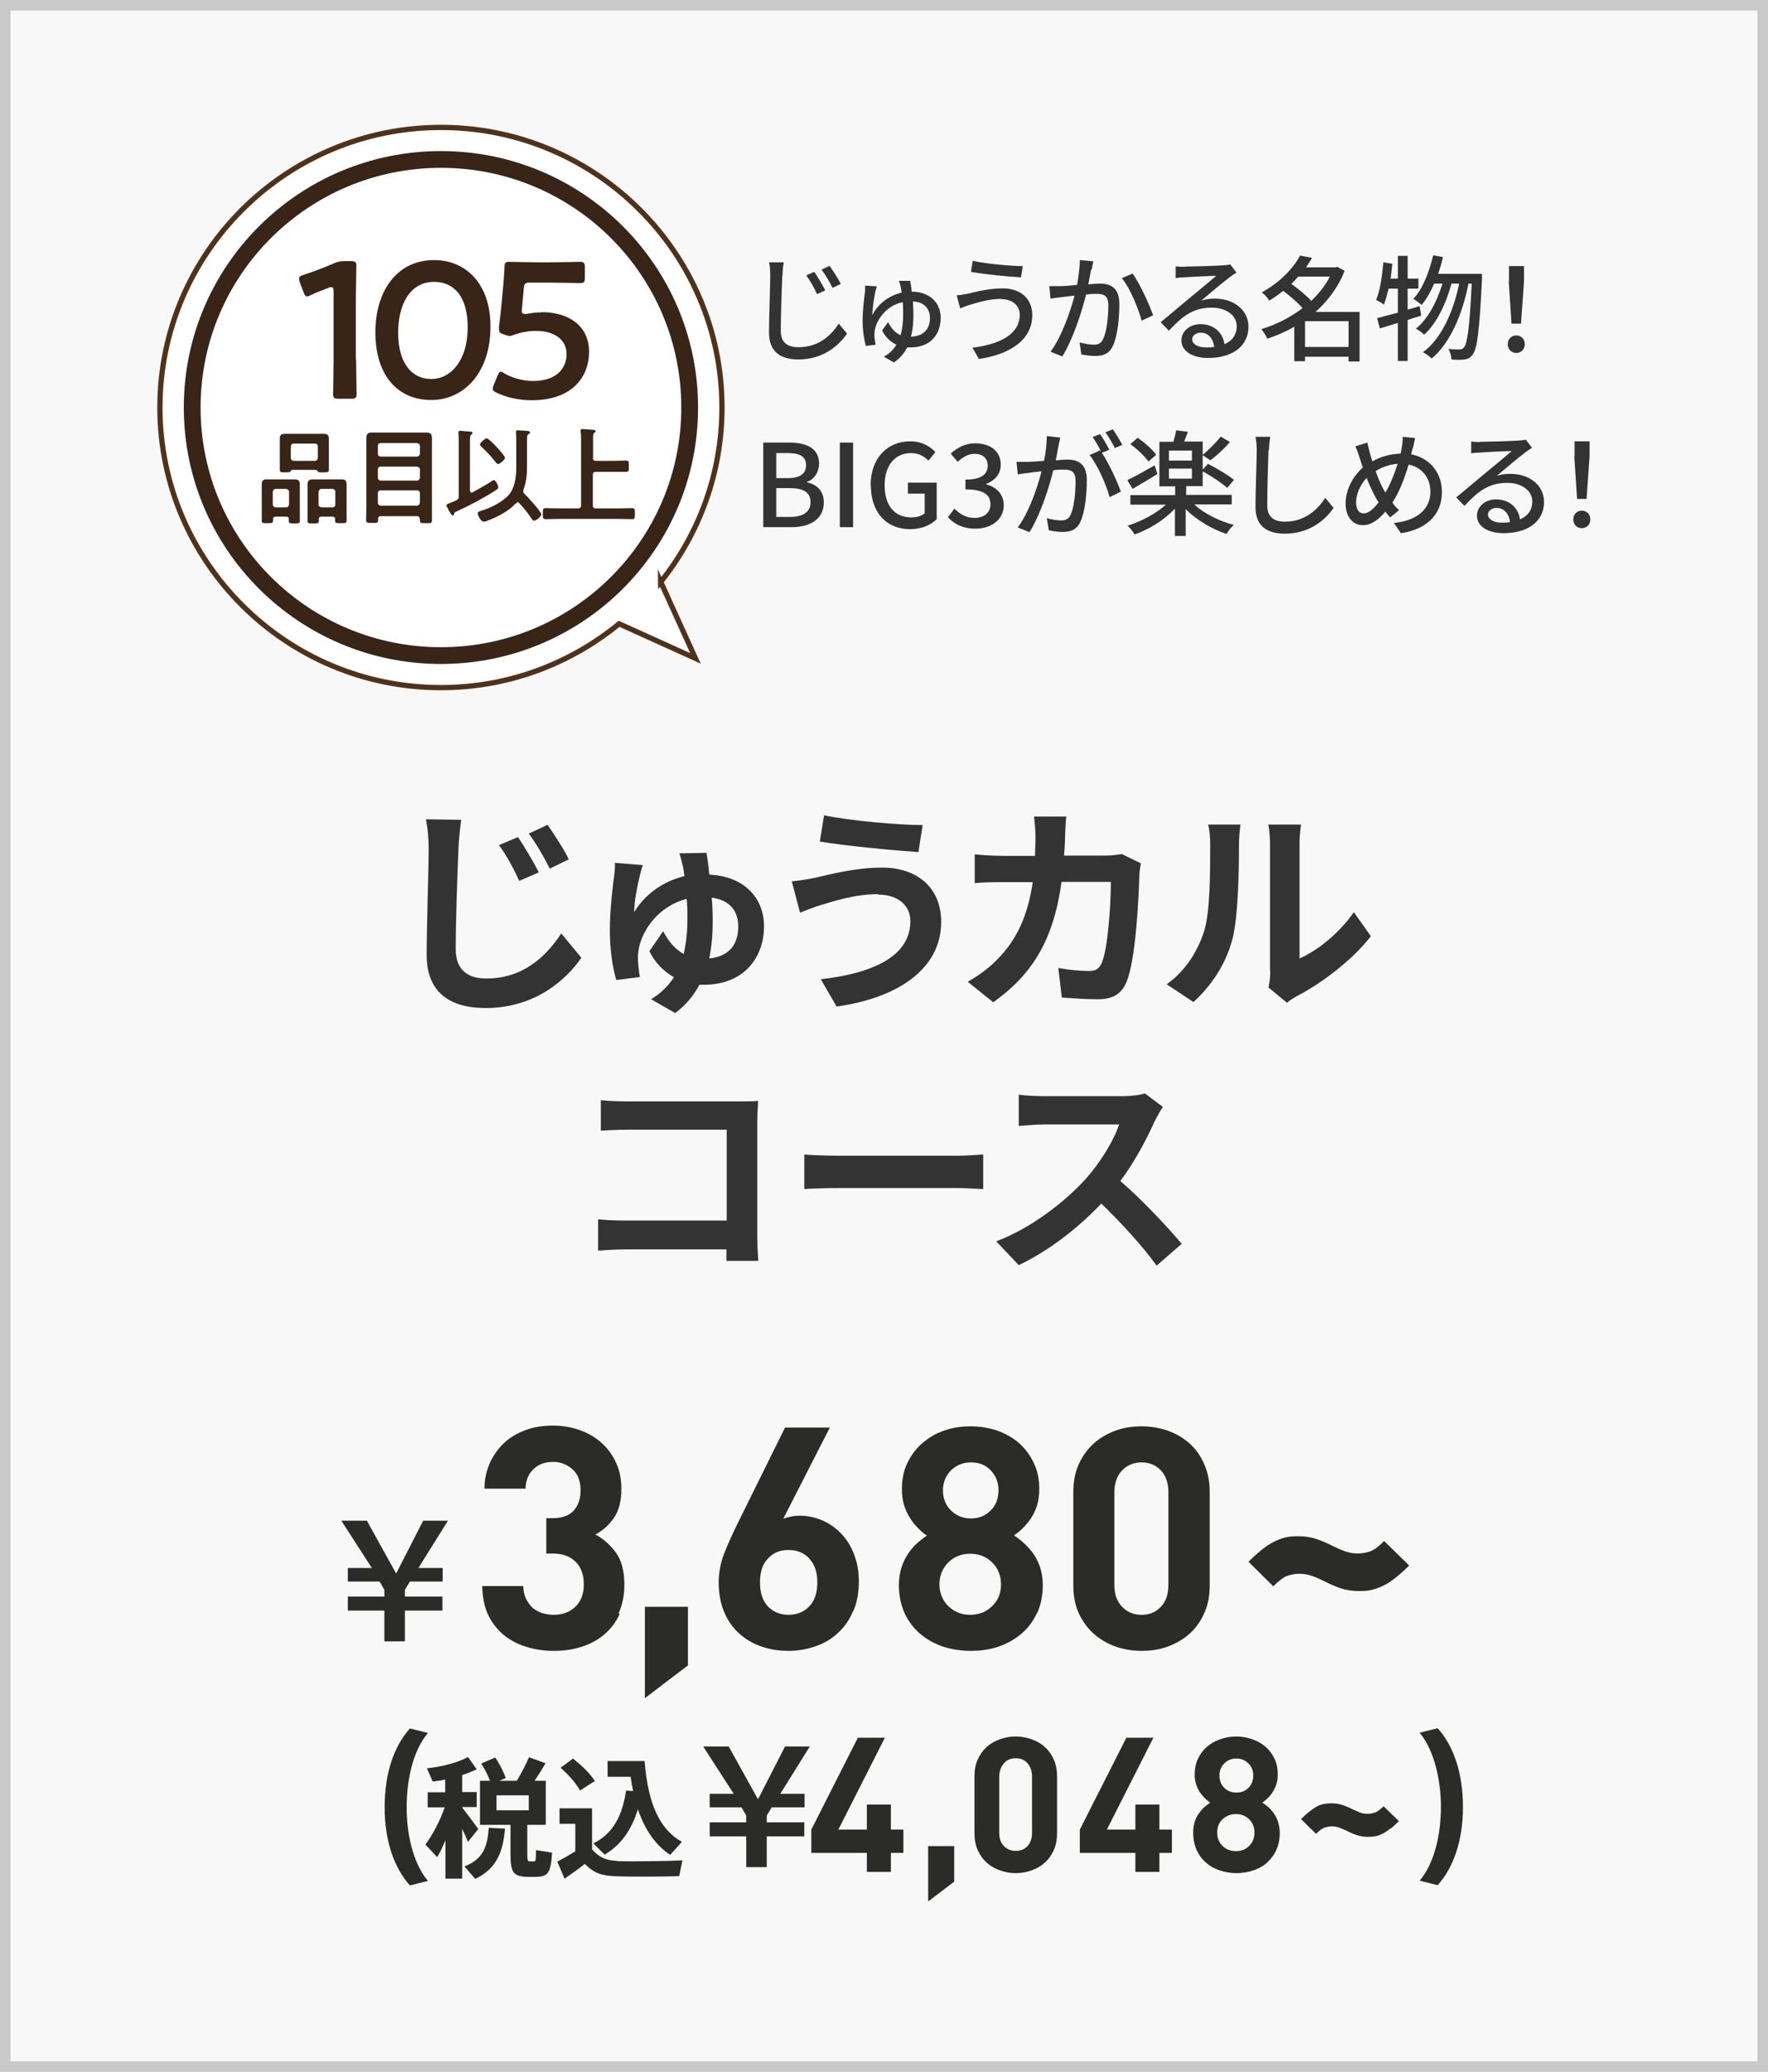 <?xml version="1.0" encoding="UTF-8"?><svg id="_レイヤー_2" xmlns="http://www.w3.org/2000/svg" viewBox="0 0 70.65 82.77"><defs><style>.cls-1{fill:#382517;}.cls-2{isolation:isolate;}.cls-3{stroke:#50321b;stroke-width:.21px;}.cls-3,.cls-4{fill:#fff;stroke-miterlimit:10;}.cls-5{fill:#333;}.cls-4{stroke:#382517;stroke-width:.67px;}.cls-6{fill:none;stroke:#c9c9c9;stroke-width:.42px;}.cls-7{fill:#2b2b28;}.cls-8{fill:#f8f8f8;}</style></defs><g id="_レイヤー_2-2"><rect class="cls-8" x="0" y="0" width="70.65" height="82.77"/><rect class="cls-6" x=".21" y=".21" width="70.23" height="82.35"/><g class="cls-2"><path class="cls-5" d="M18.32,33.91c-.04.95-.11,2.9-.11,4,0,.89.54,1.18,1.22,1.18,1.45,0,2.36-.84,3-1.8l.8.97c-.57.84-1.82,2.01-3.82,2.01-1.44,0-2.36-.63-2.36-2.12,0-1.18.08-3.48.08-4.24,0-.42-.04-.84-.11-1.18l1.41.02c-.05.37-.1.82-.11,1.17ZM21.53,34.85l-.78.34c-.26-.56-.49-.98-.81-1.43l.76-.32c.25.37.63,1.01.83,1.41ZM22.73,34.33l-.76.37c-.28-.55-.52-.96-.84-1.4l.75-.35c.25.36.66.98.85,1.38Z"/><path class="cls-5" d="M28.35,34.94c1.4.07,2.18.94,2.18,2.06,0,1.25-.8,2.34-2.4,2.34-.06,0-.12,0-.18,0-.23.43-.54.81-.97,1.13l-.96-.55c.4-.25.69-.54.91-.88-.4-.23-.75-.57-.98-1.04l.55-.8c.21.4.47.72.82.91.11-.46.15-.94.15-1.4,0-.27,0-.54-.03-.8-1.11.28-1.78,1.23-1.92,2.02-.02.12-.03.22-.03.34,0,.13.04.58.08.76l-.94.12c-.16-.5-.26-1.27-.26-1.97,0-.89.12-1.81.18-2.25.02-.16.03-.34.02-.46l1.12.09c-.06.15-.11.35-.13.46-.09.36-.21.95-.22,1.42.47-.77,1.22-1.25,2.01-1.44-.02-.16-.04-.31-.07-.43-.04-.18-.08-.32-.13-.48l1.08-.02c.04.21.08.5.11.84ZM28.33,38.29c.83-.08,1.17-.58,1.17-1.28,0-.58-.3-1.05-1.06-1.15.03.31.04.63.04.96,0,.5-.04.99-.14,1.47Z"/><path class="cls-5" d="M35.1,35.72c-.97,0-1.83.3-2.28.43-.25.07-.6.21-.85.31l-.33-1.25c.3-.03.68-.09.96-.15.64-.15,1.62-.4,2.65-.4,1.39,0,2.36.79,2.36,2.17,0,1.88-1.74,3.04-4.18,3.38l-.63-1.09c2.18-.25,3.58-.96,3.58-2.33,0-.58-.46-1.05-1.28-1.05ZM36.87,32.96l-.17,1.08c-1.03-.07-2.93-.25-3.94-.42l.17-1.05c1.02.22,3.01.39,3.94.39Z"/><path class="cls-5" d="M42.56,33.39c0,.27-.02.54-.04.79h1.65c.22,0,.45-.03.66-.06l.76.37c-.03.14-.06.37-.06.46-.03.95-.14,3.4-.52,4.29-.19.45-.53.68-1.13.68-.5,0-1.03-.04-1.45-.07l-.14-1.18c.43.08.89.12,1.23.12.28,0,.4-.1.5-.31.25-.55.37-2.31.37-3.25h-1.97c-.32,2.32-1.16,3.69-2.73,4.81l-1.02-.82c.36-.2.8-.5,1.15-.86.82-.81,1.25-1.79,1.45-3.12h-1.16c-.3,0-.78,0-1.16.04v-1.15c.37.04.83.06,1.16.06h1.25c0-.25.02-.5.02-.76,0-.19-.03-.6-.06-.81h1.29c-.03.2-.04.57-.05.78Z"/><path class="cls-5" d="M48.11,37.22c.25-.75.25-2.41.25-3.47,0-.35-.03-.59-.08-.81h1.29s-.06.43-.06.8c0,1.04-.03,2.89-.26,3.77-.26.99-.82,1.85-1.56,2.52l-1.07-.71c.77-.54,1.25-1.35,1.49-2.1ZM50.75,38.8v-5.11c0-.4-.06-.73-.07-.75h1.31s-.06.37-.06.76v4.59c.71-.31,1.58-1,2.17-1.85l.68.96c-.73.95-1.99,1.9-2.97,2.4-.19.11-.3.19-.38.26l-.74-.61c.04-.17.07-.41.07-.65Z"/><path class="cls-5" d="M25.1,44h4.42c.25,0,.62,0,.77-.02,0,.2-.03.55-.03.81v4.54c0,.31.02.77.04,1.04h-1.27c0-.14,0-.29,0-.46h-4c-.34,0-.84.03-1.13.05v-1.25c.31.03.7.05,1.1.05h4.04v-3.63h-3.94c-.37,0-.84.02-1.09.04v-1.22c.32.04.78.05,1.08.05Z"/><path class="cls-5" d="M33.55,46.17h4.71c.41,0,.8-.04,1.03-.05v1.38c-.21,0-.66-.04-1.03-.04h-4.71c-.5,0-1.09.02-1.41.04v-1.38c.32.03.96.05,1.41.05Z"/><path class="cls-5" d="M46.15,44.77c-.3.68-.79,1.62-1.38,2.41.87.75,1.93,1.88,2.45,2.51l-1,.87c-.57-.79-1.39-1.68-2.21-2.48-.93.98-2.1,1.89-3.3,2.46l-.9-.95c1.41-.53,2.77-1.6,3.6-2.52.58-.66,1.11-1.53,1.31-2.15h-2.97c-.37,0-.85.05-1.04.06v-1.25c.24.04.77.06,1.04.06h3.1c.38,0,.73-.05.9-.11l.72.54c-.07.1-.23.37-.31.54Z"/></g><path class="cls-7" d="M16.18,65.57h-.82v-1.23h-1.46v-.56h1.46v-.27l-.19-.33h-1.27v-.54h.96l-1.22-1.89h1.02l1.17,2.11,1.08-2.11h.99l-1.18,1.89h.97v.54h-1.31l-.2.33v.27h1.5v.56h-1.5v1.23Z"/><path class="cls-7" d="M24.76,64.48c-.15.33-.36.6-.62.82-.26.22-.56.38-.91.49-.34.11-.71.16-1.1.16s-.72-.05-1.06-.15-.64-.25-.91-.46c-.26-.21-.48-.48-.64-.8s-.24-.72-.25-1.18h1.64c0,.2.05.37.11.51.07.14.16.26.26.36.11.09.24.16.38.21.15.04.3.07.46.07.35,0,.64-.1.87-.32s.34-.51.34-.91c0-.37-.11-.67-.33-.89s-.53-.33-.93-.33h-.24v-1.41h.24c.4,0,.69-.11.87-.32.18-.21.26-.48.26-.79,0-.38-.11-.66-.33-.85-.22-.19-.47-.29-.77-.29-.31,0-.57.09-.77.28-.21.19-.32.45-.33.79h-1.64c0-.4.09-.75.23-1.06.15-.31.34-.57.58-.79s.53-.38.86-.5c.33-.12.69-.17,1.06-.17s.76.06,1.1.19c.34.12.63.3.87.52.24.22.43.49.57.8.14.31.2.65.2,1.03,0,.48-.1.86-.3,1.15-.2.29-.45.51-.74.66.32.17.59.41.82.72.23.32.34.75.34,1.28,0,.44-.08.82-.23,1.15Z"/><path class="cls-7" d="M25.77,67.84v-3.65h1.72v2.34l-1.72,1.31Z"/><path class="cls-7" d="M34.09,64.36c-.14.34-.34.63-.59.86-.25.24-.55.42-.89.54-.34.12-.71.19-1.1.19s-.76-.06-1.1-.18-.64-.3-.89-.53c-.25-.23-.45-.52-.59-.86-.14-.34-.21-.73-.21-1.17,0-.4.08-.8.23-1.18.15-.38.33-.77.53-1.18l1.89-3.82h1.79l-1.86,3.64c.11-.04.22-.07.33-.09s.22-.03.33-.03c.3,0,.59.06.88.18s.53.29.75.51c.22.22.4.5.53.83.13.33.2.69.2,1.1,0,.44-.07.83-.21,1.17ZM32.35,62.27c-.21-.23-.49-.35-.84-.35s-.61.11-.82.34c-.22.22-.32.54-.32.96s.11.73.32.96c.22.22.49.33.82.33s.61-.11.82-.33c.22-.22.33-.54.33-.96s-.1-.71-.31-.94Z"/><path class="cls-7" d="M41.43,64.45c-.15.33-.36.6-.62.82-.26.22-.56.39-.91.51-.35.12-.72.17-1.11.17s-.76-.06-1.11-.17c-.35-.12-.65-.29-.91-.51-.26-.22-.47-.5-.62-.82-.15-.33-.23-.71-.23-1.13,0-.27.04-.51.11-.72s.16-.39.27-.55c.11-.16.23-.3.36-.41.13-.12.26-.21.38-.3-.12-.07-.24-.17-.35-.29-.12-.12-.23-.25-.32-.4-.1-.15-.18-.32-.24-.51-.06-.19-.09-.41-.09-.65,0-.39.07-.74.22-1.05s.35-.58.6-.79c.25-.22.54-.39.87-.5.33-.12.68-.17,1.06-.17s.73.06,1.06.17c.33.12.62.28.87.5.25.22.44.48.59.79.15.31.22.66.22,1.05,0,.24-.03.46-.09.65-.06.19-.14.36-.24.51-.1.15-.21.28-.33.4-.12.12-.24.21-.35.29.13.08.26.18.39.3.13.12.25.25.37.41.11.16.21.35.28.55.07.21.11.45.11.72,0,.43-.08.81-.23,1.13ZM39.65,62.42c-.23-.23-.53-.35-.88-.35s-.65.12-.88.35c-.23.24-.35.53-.35.87s.12.64.35.87c.24.23.53.35.88.35s.65-.12.88-.35c.24-.23.35-.52.35-.87s-.12-.64-.35-.87ZM39.59,58.74c-.21-.22-.47-.32-.79-.32s-.58.11-.8.32c-.21.22-.32.48-.32.8s.11.59.32.8.48.32.8.32.58-.11.79-.32.31-.48.31-.8-.1-.58-.31-.8Z"/><path class="cls-7" d="M48.12,64.45c-.15.33-.34.6-.59.82-.25.22-.54.39-.87.51-.33.12-.68.17-1.04.17s-.72-.06-1.04-.17c-.33-.12-.62-.29-.87-.51-.25-.22-.45-.5-.6-.82-.15-.33-.22-.7-.22-1.12v-3.72c0-.42.07-.8.22-1.12.15-.33.35-.6.6-.83.25-.22.54-.39.87-.51s.68-.17,1.04-.17.71.06,1.04.17c.33.12.62.29.87.51.25.22.45.5.59.83.15.33.22.7.22,1.12v3.72c0,.42-.07.8-.22,1.12ZM46.69,59.62c0-.37-.1-.67-.3-.88s-.46-.32-.77-.32-.58.11-.78.32-.31.51-.31.88v3.69c0,.37.1.66.31.88.2.21.46.32.78.32s.57-.11.77-.32c.2-.21.3-.5.3-.88v-3.69Z"/><path class="cls-7" d="M55.79,63.01c-.16.13-.32.24-.48.32-.16.08-.32.14-.48.18-.16.04-.33.05-.52.05-.25,0-.48-.03-.7-.1-.22-.07-.45-.17-.71-.3-.18-.09-.34-.16-.49-.21-.15-.05-.32-.08-.49-.08-.16,0-.32.03-.47.08s-.34.19-.57.42l-.99-.98c.18-.18.36-.34.52-.47s.32-.24.48-.32c.16-.08.31-.14.47-.18.16-.04.33-.05.51-.05.25,0,.48.03.7.1.22.07.45.17.71.3.18.09.34.16.49.21.15.05.31.08.49.08.16,0,.32-.03.48-.08.16-.06.35-.19.57-.42l1,.98c-.18.18-.36.34-.52.47Z"/><path class="cls-7" d="M15.37,72.19c0-1.34.37-2.43,1.01-3.14l.72.18c-.62.73-.85,1.93-.85,2.97s.24,2.21.85,2.94l-.72.18c-.64-.71-1.01-1.8-1.01-3.12h0Z"/><path class="cls-7" d="M19.11,73.07l-.41.51c-.06-.15-.14-.33-.23-.52v1.99h-.67v-1.53c-.11.25-.21.48-.33.67l-.47-.5c.27-.37.59-.95.77-1.49h-.68v-.6h.7v-.51c-.17.04-.34.06-.5.08l-.23-.53c.56-.05,1.26-.23,1.64-.45l.35.49c-.16.08-.36.16-.58.23v.68h.58v.6h-.58v.02c.23.3.49.64.64.85ZM20.18,73.05c-.08.93-.33,1.6-1.19,2.01l-.43-.5c.76-.29.92-.81.97-1.54l.65.03ZM21.07,74.07c0,.25.02.29.09.29h.18c.07,0,.07-.03.08-.45l.64.1c-.05.85-.17.96-.67.97h-.3c-.58-.02-.69-.17-.69-.91v-1.17h-1.22v-1.76h.4c-.08-.22-.21-.47-.35-.69l.56-.24c.19.28.34.59.42.82l-.26.11h.7c.2-.33.38-.68.49-.94l.66.24c-.12.21-.27.45-.44.7h.45v1.76h-.74v1.17ZM19.84,72.32h1.29v-.6h-1.29v.6Z"/><path class="cls-7" d="M24.66,74.35c.57.02,1.94,0,2.61-.03l-.13.63c-.64.02-1.96.03-2.59,0-.5-.02-.82-.12-1.18-.49-.29.23-.56.42-.81.59l-.29-.68c.21-.11.46-.25.72-.41v-1.1h-.63v-.62h1.3v1.64c.31.35.59.44,1,.46ZM22.91,70.26c.38.31.67.59.86.89-.21.13-.39.25-.59.38-.17-.3-.44-.61-.78-.91l.5-.37ZM25.3,71.55c-.04-.18-.07-.37-.1-.57h-.92v-.63h1.48c.13,1.72.61,2.74,1.49,3.23-.16.18-.32.35-.47.52-.58-.39-1-.98-1.29-1.82-.21.68-.58,1.37-1.33,1.81l-.45-.45c.96-.46,1.2-1.42,1.31-2.11l.27.02Z"/><path class="cls-7" d="M30.64,74.59h-.82v-1.23h-1.46v-.56h1.46v-.27l-.19-.33h-1.27v-.54h.96l-1.22-1.89h1.02l1.17,2.11,1.08-2.11h.99l-1.18,1.89h.97v.54h-1.31l-.2.33v.27h1.5v.56h-1.5v1.23Z"/><path class="cls-7" d="M35.6,74.02v.76h-.96v-.76h-2.22v-.93l1.86-3.67h1.08l-1.86,3.67h1.14v-1h.96v1h.5v.93h-.5Z"/><path class="cls-7" d="M37.09,75.97v-2.22h1.04v1.42l-1.04.79Z"/><path class="cls-7" d="M42.11,73.91c-.09.2-.21.37-.36.5-.15.14-.33.24-.53.31-.2.07-.41.11-.63.11s-.44-.04-.63-.11c-.2-.07-.38-.17-.53-.31-.15-.13-.27-.3-.36-.5-.09-.2-.13-.43-.13-.68v-2.26c0-.26.04-.48.13-.68.09-.2.21-.37.36-.5.15-.14.33-.24.53-.31.2-.07.41-.11.63-.11s.43.04.63.11c.2.07.38.17.53.31.15.13.27.3.36.5.09.2.13.43.13.68v2.26c0,.26-.04.48-.13.68ZM41.24,70.98c0-.23-.06-.4-.18-.54s-.28-.2-.47-.2-.35.06-.47.2-.19.31-.19.54v2.24c0,.23.06.4.19.53s.28.19.47.19.35-.06.47-.19.18-.31.18-.53v-2.24Z"/><path class="cls-7" d="M46.33,74.02v.76h-.96v-.76h-2.22v-.93l1.86-3.67h1.08l-1.86,3.67h1.14v-1h.96v1h.5v.93h-.5Z"/><path class="cls-7" d="M51,73.91c-.09.2-.22.36-.37.5s-.34.24-.55.31-.44.11-.67.11-.46-.04-.67-.11-.39-.17-.55-.31-.28-.3-.37-.5-.14-.43-.14-.69c0-.17.02-.31.06-.44.04-.13.1-.24.17-.34.07-.1.14-.18.22-.25.08-.07.16-.13.23-.18-.07-.04-.14-.1-.21-.17-.07-.07-.14-.15-.2-.24-.06-.09-.11-.19-.15-.31-.04-.12-.06-.25-.06-.39,0-.24.04-.45.13-.64s.21-.35.36-.48c.15-.13.33-.23.53-.3.2-.07.42-.11.64-.11s.44.04.64.11c.2.07.38.17.53.3.15.13.27.29.36.48.09.19.13.4.13.64,0,.15-.02.28-.06.39s-.09.22-.15.31c-.06.09-.12.17-.2.24-.07.07-.14.13-.21.17.08.05.16.11.24.18.08.07.15.15.22.25.07.1.13.21.17.34.04.12.07.27.07.44,0,.26-.05.49-.14.69ZM49.92,72.68c-.14-.14-.32-.21-.53-.21s-.39.07-.54.21-.21.32-.21.53.07.39.21.53c.14.14.32.21.54.21s.39-.07.53-.21c.14-.14.21-.32.21-.53s-.07-.39-.21-.53ZM49.89,70.45c-.13-.13-.29-.2-.48-.2s-.36.06-.49.2c-.13.13-.19.29-.19.48s.06.36.19.49c.13.13.29.19.49.19s.35-.06.48-.19c.13-.13.19-.29.19-.49s-.06-.35-.19-.48Z"/><path class="cls-7" d="M55.57,73.04c-.1.08-.19.14-.29.2-.1.05-.19.09-.29.11s-.2.03-.32.03c-.15,0-.29-.02-.42-.06s-.28-.1-.43-.18c-.11-.05-.21-.09-.3-.13-.09-.03-.19-.05-.3-.05-.1,0-.19.02-.29.05-.09.03-.21.12-.34.25l-.6-.59c.11-.11.22-.21.32-.29.1-.08.19-.14.29-.2s.19-.09.29-.11c.1-.02.2-.03.31-.03.15,0,.29.02.42.06s.28.1.43.18c.11.05.21.09.3.13.09.03.19.05.3.05.1,0,.19-.02.29-.05.09-.03.21-.12.35-.25l.61.59c-.11.11-.22.21-.31.29Z"/><path class="cls-7" d="M58.46,72.2c0,1.31-.37,2.4-1.01,3.11l-.72-.18c.62-.73.85-1.93.85-2.94s-.24-2.23-.85-2.97l.72-.18c.64.71,1.01,1.8,1.01,3.14h0Z"/><path class="cls-5" d="M31.26,11.02c-.02.51-.06,1.57-.06,2.2,0,.49.3.65.7.65.81,0,1.29-.45,1.62-.94l.33.4c-.31.44-.92,1.03-1.95,1.03-.7,0-1.17-.3-1.17-1.07,0-.65.05-1.83.05-2.28,0-.19-.01-.38-.05-.53h.59c-.03.18-.05.37-.05.53ZM32.98,11.6l-.33.15c-.12-.27-.27-.52-.43-.75l.32-.14c.12.18.33.52.44.74ZM33.6,11.34l-.33.16c-.13-.26-.28-.51-.44-.73l.32-.15c.12.17.34.51.45.72Z"/><path class="cls-5" d="M36.45,11.65c.74.02,1.14.47,1.14,1.05,0,.64-.39,1.18-1.22,1.18-.04,0-.08,0-.12,0-.12.23-.29.44-.53.6l-.4-.23c.23-.13.39-.29.5-.48-.23-.11-.44-.3-.57-.57l.24-.33c.12.24.28.43.5.52.07-.26.1-.54.1-.82,0-.18,0-.35-.02-.5-.62.13-1.02.65-1.11,1.11-.01.06-.02.13-.02.21,0,.08.03.29.05.38l-.39.05c-.07-.24-.13-.64-.13-1,0-.45.07-.98.1-1.2,0-.07,0-.16,0-.21l.47.03c-.02.07-.05.16-.06.21-.05.23-.12.66-.12.94.24-.48.69-.79,1.17-.9-.01-.1-.03-.18-.04-.24-.02-.08-.04-.16-.07-.23h.45c.02.1.05.25.06.44ZM36.41,13.45c.52-.02.75-.33.75-.74,0-.35-.19-.64-.68-.67.01.18.02.37.02.56,0,.3-.03.59-.1.86Z"/><path class="cls-5" d="M40.01,11.94c-.52,0-.97.16-1.23.23-.14.04-.29.1-.41.15l-.14-.52c.14-.01.31-.04.46-.07.33-.08.85-.21,1.38-.21.68,0,1.18.38,1.18,1.07,0,.99-.9,1.57-2.13,1.75l-.26-.45c1.12-.14,1.89-.55,1.89-1.32,0-.35-.28-.62-.74-.62ZM40.87,10.63l-.07.45c-.52-.03-1.47-.12-2-.22l.07-.44c.52.12,1.54.21,2,.21Z"/><path class="cls-5" d="M43.6,10.78c-.03.14-.07.36-.11.58.19-.02.35-.03.46-.03.45,0,.78.18.78.82,0,.54-.07,1.28-.26,1.67-.15.32-.39.4-.71.4-.17,0-.4-.03-.55-.06l-.07-.48c.18.05.44.09.56.09.17,0,.29-.04.38-.22.14-.29.21-.87.21-1.35,0-.39-.18-.46-.47-.46-.1,0-.25,0-.42.03-.17.67-.5,1.74-.95,2.47l-.47-.19c.46-.62.79-1.61.96-2.24-.21.02-.4.05-.51.06-.11.01-.33.04-.45.06l-.05-.5c.16,0,.29,0,.45,0,.15,0,.39-.02.66-.05.06-.34.11-.69.11-.99l.54.05c-.02.1-.05.22-.06.32ZM46.07,12.6l-.45.21c-.13-.49-.47-1.31-.79-1.7l.43-.18c.28.38.67,1.24.82,1.67Z"/><path class="cls-5" d="M47.34,10.65c.24,0,1.29-.03,1.53-.05.16-.01.24-.02.29-.04l.25.33c-.1.06-.19.12-.29.2-.23.17-.8.65-1.12.92.18-.06.37-.08.55-.08.77,0,1.34.47,1.34,1.12,0,.73-.58,1.25-1.62,1.25-.63,0-1.06-.28-1.06-.7,0-.34.3-.65.76-.65.57,0,.9.37.96.8.32-.14.49-.38.49-.72,0-.43-.42-.74-1-.74-.74,0-1.17.34-1.71.92l-.33-.34c.36-.29.93-.78,1.2-1,.26-.21.79-.65,1.02-.85-.24,0-1.04.04-1.28.06-.12,0-.23.01-.34.03v-.47c.1.01.24.02.35.02ZM48.19,13.88c.11,0,.22,0,.33-.02-.04-.34-.24-.57-.54-.57-.19,0-.34.12-.34.26,0,.2.23.33.55.33Z"/><path class="cls-5" d="M54.33,14.44h-.44v-.19h-1.74v.18h-.43v-1.38c-.34.2-.71.36-1.08.48-.05-.12-.16-.29-.24-.38.57-.17,1.15-.46,1.65-.84-.19-.22-.5-.49-.77-.69-.17.13-.36.27-.56.39-.06-.11-.2-.26-.3-.33.75-.41,1.27-.98,1.53-1.47l.48.09c-.07.13-.16.25-.24.38h1.17l.08-.02.29.16c-.25.65-.67,1.2-1.16,1.64h1.76v1.99ZM51.88,11.05c-.09.1-.18.2-.28.29.28.2.6.46.8.68.3-.29.56-.61.74-.97h-1.26ZM53.89,13.86v-1.03h-1.74v1.03h1.74Z"/><path class="cls-5" d="M56.79,12.61c-.18.06-.36.11-.54.17v1.64h-.39v-1.52l-.72.22-.11-.41c.23-.06.52-.14.83-.22v-.96h-.37c-.06.24-.12.46-.19.64-.07-.06-.23-.15-.31-.19.16-.37.24-.95.29-1.5l.36.06c-.02.2-.05.39-.07.59h.29v-.91h.39v.91h.43v.4h-.43v.84l.48-.14.06.38ZM59.22,10.95s0,.15,0,.2c-.1,2.06-.19,2.79-.37,3.01-.1.14-.19.18-.33.2-.12.02-.32.02-.52,0,0-.12-.05-.3-.12-.42.19.02.36.02.45.02.07,0,.12-.02.17-.08.13-.15.23-.8.31-2.55h-.13c-.23,1.19-.73,2.39-1.47,2.99-.08-.08-.23-.19-.35-.25.74-.53,1.22-1.63,1.45-2.74h-.31c-.2.77-.6,1.61-1.09,2.04-.08-.08-.22-.18-.33-.24.47-.37.85-1.09,1.06-1.8h-.33c-.14.33-.31.62-.5.85-.07-.06-.24-.19-.33-.24.37-.4.63-1.06.79-1.74l.39.07c-.05.23-.12.46-.19.67h1.75Z"/><path class="cls-5" d="M60.25,13.75c0-.21.15-.35.34-.35s.34.14.34.35-.15.35-.34.35-.34-.14-.34-.35ZM60.3,11.24v-.61s.6,0,.6,0v.61s-.12,1.69-.12,1.69h-.38l-.11-1.69Z"/><path class="cls-5" d="M30.49,17.68h1.05c.69,0,1.19.23,1.19.84,0,.32-.18.63-.48.73v.02c.39.08.67.34.67.8,0,.67-.55.99-1.29.99h-1.13v-3.38ZM31.48,19.1c.51,0,.73-.19.73-.51,0-.35-.24-.49-.72-.49h-.47v1h.45ZM31.56,20.65c.53,0,.83-.19.83-.6,0-.38-.29-.55-.83-.55h-.54v1.15h.54Z"/><path class="cls-5" d="M33.56,17.68h.53v3.38h-.53v-3.38Z"/><path class="cls-5" d="M34.79,19.39c0-1.1.68-1.76,1.58-1.76.48,0,.8.21,1.01.43l-.28.34c-.17-.17-.38-.3-.7-.3-.63,0-1.05.49-1.05,1.28s.37,1.29,1.07,1.29c.21,0,.41-.06.53-.16v-.79h-.67v-.44h1.15v1.46c-.22.23-.61.4-1.07.4-.9,0-1.56-.63-1.56-1.74Z"/><path class="cls-5" d="M37.88,20.66l.26-.34c.2.2.45.37.8.37.38,0,.64-.21.64-.54,0-.36-.24-.6-1-.6v-.39c.67,0,.89-.24.89-.56,0-.29-.2-.47-.52-.47-.26,0-.48.13-.68.32l-.28-.33c.27-.24.58-.41.97-.41.61,0,1.03.31,1.03.85,0,.38-.23.63-.58.77v.02c.39.1.7.38.7.83,0,.59-.51.94-1.13.94-.53,0-.88-.21-1.1-.46Z"/><path class="cls-5" d="M42.3,17.81c-.03.14-.07.36-.11.58.19-.02.36-.03.46-.03.44,0,.78.18.78.82,0,.54-.07,1.28-.26,1.67-.15.32-.39.4-.71.4-.18,0-.4-.03-.55-.07l-.08-.48c.19.06.44.09.57.09.16,0,.29-.04.38-.22.14-.29.2-.87.2-1.35,0-.39-.18-.46-.47-.46-.1,0-.25,0-.42.03-.17.68-.5,1.74-.95,2.47l-.47-.19c.46-.62.79-1.61.95-2.24-.21.02-.39.04-.5.06-.11.01-.33.04-.45.06l-.05-.5c.15,0,.29,0,.45,0,.15,0,.39-.02.65-.04.07-.34.11-.69.11-.99l.54.06c-.02.1-.05.22-.07.32ZM44.32,17.97l-.29.12c.28.41.62,1.16.76,1.55l-.45.22c-.13-.49-.48-1.29-.8-1.68l.43-.19s.01.02.02.03c-.09-.18-.22-.41-.33-.56l.3-.12c.12.17.28.45.37.63ZM44.85,17.77l-.3.13c-.1-.2-.25-.46-.38-.63l.3-.12c.12.17.29.46.38.62Z"/><path class="cls-5" d="M47.74,20.17c.39.35.99.65,1.56.8-.1.09-.22.25-.29.36-.58-.19-1.2-.56-1.63-.99v1.07h-.43v-1.09c-.42.45-1.03.83-1.61,1.03-.06-.11-.19-.27-.28-.35.55-.17,1.13-.48,1.53-.84h-1.42v-.38h1.79v-.35h-.63v-1.78h.56c.04-.15.09-.33.11-.46l.47.06c-.05.14-.11.28-.15.39h.74v1.12l.21-.23c.34.17.81.45,1.04.64l-.27.32c-.21-.19-.63-.47-.98-.66v.59h-.66v.35h1.82v.38h-1.46ZM46.26,18.93c-.33.21-.7.42-1,.6l-.21-.35c.28-.13.68-.36,1.09-.59l.11.34ZM45.9,18.45c-.14-.21-.45-.5-.73-.71l.29-.25c.28.19.6.47.74.68l-.31.27ZM46.71,18.4h.92v-.4h-.92v.4ZM46.71,19.12h.92v-.4h-.92v.4ZM49.15,17.66c-.24.27-.54.55-.78.73l-.32-.21c.23-.19.55-.5.73-.74l.37.22Z"/><path class="cls-5" d="M50.69,17.99c-.02.51-.05,1.57-.05,2.2,0,.49.3.65.7.65.8,0,1.29-.46,1.62-.95l.33.4c-.3.44-.92,1.03-1.95,1.03-.7,0-1.17-.3-1.17-1.06,0-.65.05-1.84.05-2.28,0-.19-.02-.38-.05-.53h.59c-.03.17-.05.37-.05.53Z"/><path class="cls-5" d="M56.45,17.9c-.02.08-.04.16-.06.25.73.14,1.23.72,1.23,1.51,0,.94-.67,1.5-1.64,1.64l-.28-.41c.98-.09,1.46-.6,1.46-1.24,0-.56-.33-.98-.87-1.09-.17.57-.39,1.13-.65,1.52.08.11.17.22.27.3l-.36.29c-.07-.08-.13-.15-.19-.23-.29.34-.57.54-.91.54-.36,0-.68-.3-.68-.87,0-.52.28-1.08.69-1.43-.05-.13-.09-.27-.13-.4-.05-.16-.1-.3-.17-.45l.48-.15c.03.13.06.28.1.42.03.1.06.21.1.33.37-.21.74-.29,1.13-.31.02-.1.04-.19.05-.28.02-.11.04-.29.03-.39l.5.05c-.03.12-.07.31-.09.41ZM54.49,20.51c.2,0,.41-.19.6-.44-.01-.03-.03-.05-.05-.08-.14-.22-.29-.55-.43-.9-.26.28-.42.66-.42.98,0,.27.11.44.3.44ZM55.36,19.68c.19-.32.36-.74.49-1.15-.33.02-.62.13-.88.29.11.31.24.61.35.79.01.02.03.05.04.07Z"/><path class="cls-5" d="M59.15,17.65c.24,0,1.29-.03,1.53-.05.16-.01.24-.02.29-.04l.25.33c-.1.06-.19.12-.29.2-.23.17-.8.65-1.12.92.18-.06.37-.08.55-.08.77,0,1.34.47,1.34,1.12,0,.73-.58,1.25-1.62,1.25-.63,0-1.06-.28-1.06-.7,0-.34.3-.65.76-.65.57,0,.9.37.96.8.32-.14.49-.38.49-.72,0-.43-.42-.74-1-.74-.74,0-1.17.34-1.71.92l-.33-.34c.36-.29.93-.78,1.2-1,.26-.21.79-.65,1.02-.85-.24,0-1.04.04-1.28.06-.12,0-.23.01-.34.03v-.47c.1.01.24.02.35.02ZM60.01,20.88c.11,0,.22,0,.33-.02-.04-.34-.24-.57-.54-.57-.19,0-.34.12-.34.26,0,.2.23.33.55.33Z"/><path class="cls-5" d="M62.87,20.75c0-.21.15-.35.34-.35s.34.14.34.35-.15.35-.34.35-.34-.14-.34-.35ZM62.92,18.24v-.61s.6,0,.6,0v.61s-.12,1.69-.12,1.69h-.38l-.11-1.69Z"/><path class="cls-3" d="M26.4,23.25c1.53-1.91,2.45-4.34,2.45-6.97,0-6.17-5.04-11.19-11.23-11.19s-11.23,5.02-11.23,11.19,5.04,11.19,11.23,11.19c2.7,0,5.18-.96,7.12-2.55l3.05,1.38-1.39-3.06Z"/><ellipse class="cls-4" cx="17.62" cy="16.28" rx="9.94" ry="9.91"/><path class="cls-1" d="M14.23,14.38c0,.45.02,1.27.02,1.36,0,.16-.05.19-.23.19h-.48c-.18,0-.23-.03-.23-.19,0-.09.02-.91.02-1.36v-2.72c0-.13-.02-.19-.09-.19-.03,0-.07,0-.12.03-.23.09-.5.19-.7.29-.06.03-.11.05-.15.05-.07,0-.1-.06-.14-.17l-.15-.39c-.02-.06-.03-.11-.03-.15,0-.07.05-.11.18-.15.37-.12.85-.3,1.21-.46.16-.07.28-.09.46-.09h.21c.18,0,.23.03.23.19,0,.12-.02.91-.02,1.36v2.39Z"/><path class="cls-1" d="M19.6,13.05c0,1.85-1.07,2.93-2.37,2.93s-2.23-.94-2.23-2.71c0-1.59.82-2.88,2.35-2.88,1.22,0,2.25.89,2.25,2.66ZM15.91,13.29c0,1.21.54,1.85,1.32,1.85.83,0,1.46-.8,1.46-2.06s-.57-1.82-1.34-1.82c-.99,0-1.44.94-1.44,2.03Z"/><path class="cls-1" d="M21.64,12.47c1.07,0,1.9.53,1.9,1.59,0,.91-.59,1.93-2.3,1.93-.49,0-1-.11-1.39-.3-.11-.05-.16-.09-.16-.16,0-.04.01-.09.04-.15l.15-.37c.05-.11.08-.16.13-.16.04,0,.08.02.15.07.33.19.75.3,1.14.3.95,0,1.34-.51,1.34-1.08s-.49-.92-1.21-.92c-.33,0-.61.06-.85.14-.09.03-.15.06-.21.06-.05,0-.13-.02-.23-.06-.16-.05-.2-.08-.2-.2,0-.03,0-.06,0-.1.03-.23.05-.45.08-.69l.09-.96c.02-.21.04-.53.05-.73,0-.19.04-.22.19-.22.1,0,.79.02,1.18.02h.44c.4,0,1.15-.02,1.21-.02.16,0,.19.05.19.22v.41c0,.18-.03.22-.19.22-.06,0-.81-.02-1.21-.02h-.78c-.2,0-.24.03-.26.23l-.06.68c0,.06-.02.14-.02.21,0,.1.03.13.11.13.03,0,.06,0,.1,0,.18-.04.37-.06.58-.06Z"/><path class="cls-1" d="M11.54,20.73c0-.06-.03-.09-.1-.09h-.43c-.06,0-.1.03-.1.09v.07c0,.1-.05.1-.23.1s-.22,0-.22-.1c0-.13,0-.26,0-.39v-.75c0-.1,0-.21,0-.32,0-.15.07-.19.21-.19.11,0,.21,0,.31,0h.48c.1,0,.21,0,.31,0,.13,0,.21.04.21.19,0,.11,0,.22,0,.32v.75c0,.13,0,.26,0,.4,0,.1-.05.1-.22.1s-.22,0-.22-.1v-.07ZM11.43,20.27c.07,0,.11-.05.12-.12v-.5c0-.07-.05-.11-.12-.12h-.41c-.07,0-.11.05-.12.12v.5c0,.07.05.11.12.12h.41ZM11.77,18.77c-.11,0-.14,0-.16.06,0,.03-.1.04-.16.04h-.05c-.16,0-.22,0-.22-.1s0-.2,0-.3v-.67c0-.1,0-.19,0-.29,0-.14.08-.18.21-.18.11,0,.22,0,.33,0h.88c.11,0,.21,0,.32,0,.13,0,.22.03.22.18,0,.1,0,.19,0,.29v.68c0,.1,0,.2,0,.29,0,.1-.06.1-.22.1-.2,0-.21,0-.23-.06-.02-.04-.11-.04-.15-.04h-.77ZM11.62,18.29c0,.08.05.11.12.12h.84c.07,0,.11-.04.12-.12v-.46c0-.07-.05-.11-.12-.11h-.84c-.07,0-.11.04-.12.11v.46ZM13.3,20.64h-.46c-.07,0-.1.03-.1.1v.07c0,.1-.05.1-.22.1-.19,0-.23,0-.23-.1,0-.14,0-.27,0-.4v-.75c0-.1,0-.21,0-.32,0-.14.07-.19.21-.19.1,0,.21,0,.31,0h.53c.1,0,.2,0,.3,0,.14,0,.21.04.21.19,0,.11,0,.21,0,.32v.75c0,.13,0,.26,0,.39,0,.1-.05.1-.23.1s-.23,0-.23-.1c0-.03,0-.05,0-.07,0-.06-.03-.09-.1-.09ZM13.29,20.27c.07,0,.11-.05.11-.12v-.5c0-.07-.04-.11-.11-.12h-.44c-.07,0-.11.05-.12.12v.5c0,.07.05.11.12.12h.44Z"/><path class="cls-1" d="M16.77,20.73c0-.08-.04-.11-.11-.11h-1.44c-.08,0-.11.03-.11.11v.04c0,.13-.05.12-.24.12s-.24,0-.24-.12c0-.17.01-.33.01-.5v-2.37c0-.13,0-.27,0-.41,0-.16.07-.21.22-.21.12,0,.24,0,.37,0h1.43c.12,0,.24,0,.37,0,.16,0,.23.05.23.22,0,.13,0,.27,0,.4v2.38c0,.16,0,.33,0,.5,0,.13-.05.12-.24.12h-.08c-.1,0-.16,0-.16-.11v-.06ZM16.66,18.24c.07,0,.11-.04.12-.12v-.3c0-.07-.05-.11-.12-.12h-1.45c-.07,0-.11.05-.11.12v.3c0,.08.04.11.11.12h1.45ZM15.1,19.08c0,.07.04.11.11.12h1.45c.07,0,.11-.05.12-.12v-.32c0-.07-.05-.11-.12-.12h-1.45c-.07,0-.11.05-.11.12v.32ZM15.1,20.08c0,.07.04.11.11.12h1.45c.07,0,.11-.05.12-.12v-.38c0-.07-.05-.11-.12-.11h-1.45c-.07,0-.11.04-.11.11v.38Z"/><path class="cls-1" d="M19.63,19.23s.07-.05.1-.05c.08,0,.18.21.18.28,0,.06-.05.09-.09.12-.5.32-1.03.6-1.57.85-.09.04-.1.05-.11.1,0,.03-.01.06-.05.06-.05,0-.1-.11-.15-.19-.02-.03-.03-.06-.04-.08-.02-.04-.06-.09-.06-.13,0-.04.03-.05.15-.1.06-.02.13-.05.24-.1.08-.04.1-.07.1-.16v-2.24c0-.1,0-.19-.01-.28,0-.01,0-.03,0-.04,0-.05.03-.06.07-.06.06,0,.31.03.38.03.03,0,.11,0,.11.06,0,.03-.02.04-.05.06-.04.03-.05.11-.05.22v2.02s.01.08.06.08c.02,0,.03,0,.04-.01.25-.14.51-.28.76-.44ZM20.67,20.09s-.06.02-.08.04c-.27.29-.71.52-1.08.66-.04.02-.13.05-.18.05-.11,0-.24-.24-.24-.34,0-.05.05-.06.09-.08.39-.11.89-.35,1.16-.66.23-.27.29-.71.29-1.06v-1.07c0-.11,0-.22-.01-.32,0-.02,0-.03,0-.05,0-.06.03-.07.08-.07.06,0,.35.02.41.03.03,0,.07.02.07.06,0,.03-.03.05-.06.06-.05.03-.06.08-.06.24v1.06c0,.32-.03.62-.14.92,0,.02-.01.04-.01.06,0,.05.02.08.05.11.11.1.67.71.67.82,0,.08-.19.25-.3.25-.04,0-.07-.05-.08-.07-.17-.26-.31-.42-.51-.64-.03-.02-.05-.04-.08-.04ZM19.91,18.55s-.07-.04-.09-.07c-.17-.22-.37-.44-.58-.63-.03-.03-.06-.05-.06-.09,0-.07.2-.25.27-.25.06,0,.33.27.38.33.06.06.35.38.35.45,0,.06-.2.25-.28.25Z"/><path class="cls-1" d="M23.69,18.29c0,.08.03.11.12.12h.7c.17,0,.34-.01.51-.01.11,0,.11.05.11.22,0,.18,0,.23-.11.23-.17,0-.34,0-.51,0h-.7c-.08,0-.12.03-.12.12v1.22c0,.08.03.12.12.12h.92c.18,0,.35-.01.53-.01.11,0,.11.05.11.21,0,.18,0,.23-.11.23-.18,0-.35-.01-.53-.01h-2.4c-.18,0-.35.01-.53.01-.11,0-.11-.06-.11-.22s0-.22.11-.22c.18,0,.35.01.53.01h.77c.08,0,.12-.04.12-.12v-2.62c0-.12,0-.24-.02-.33,0-.01,0-.03,0-.04,0-.05.04-.06.08-.06.06,0,.34.03.41.03.03,0,.11,0,.11.06,0,.03-.02.04-.05.06-.05.03-.05.12-.05.26v.76Z"/></g></svg>